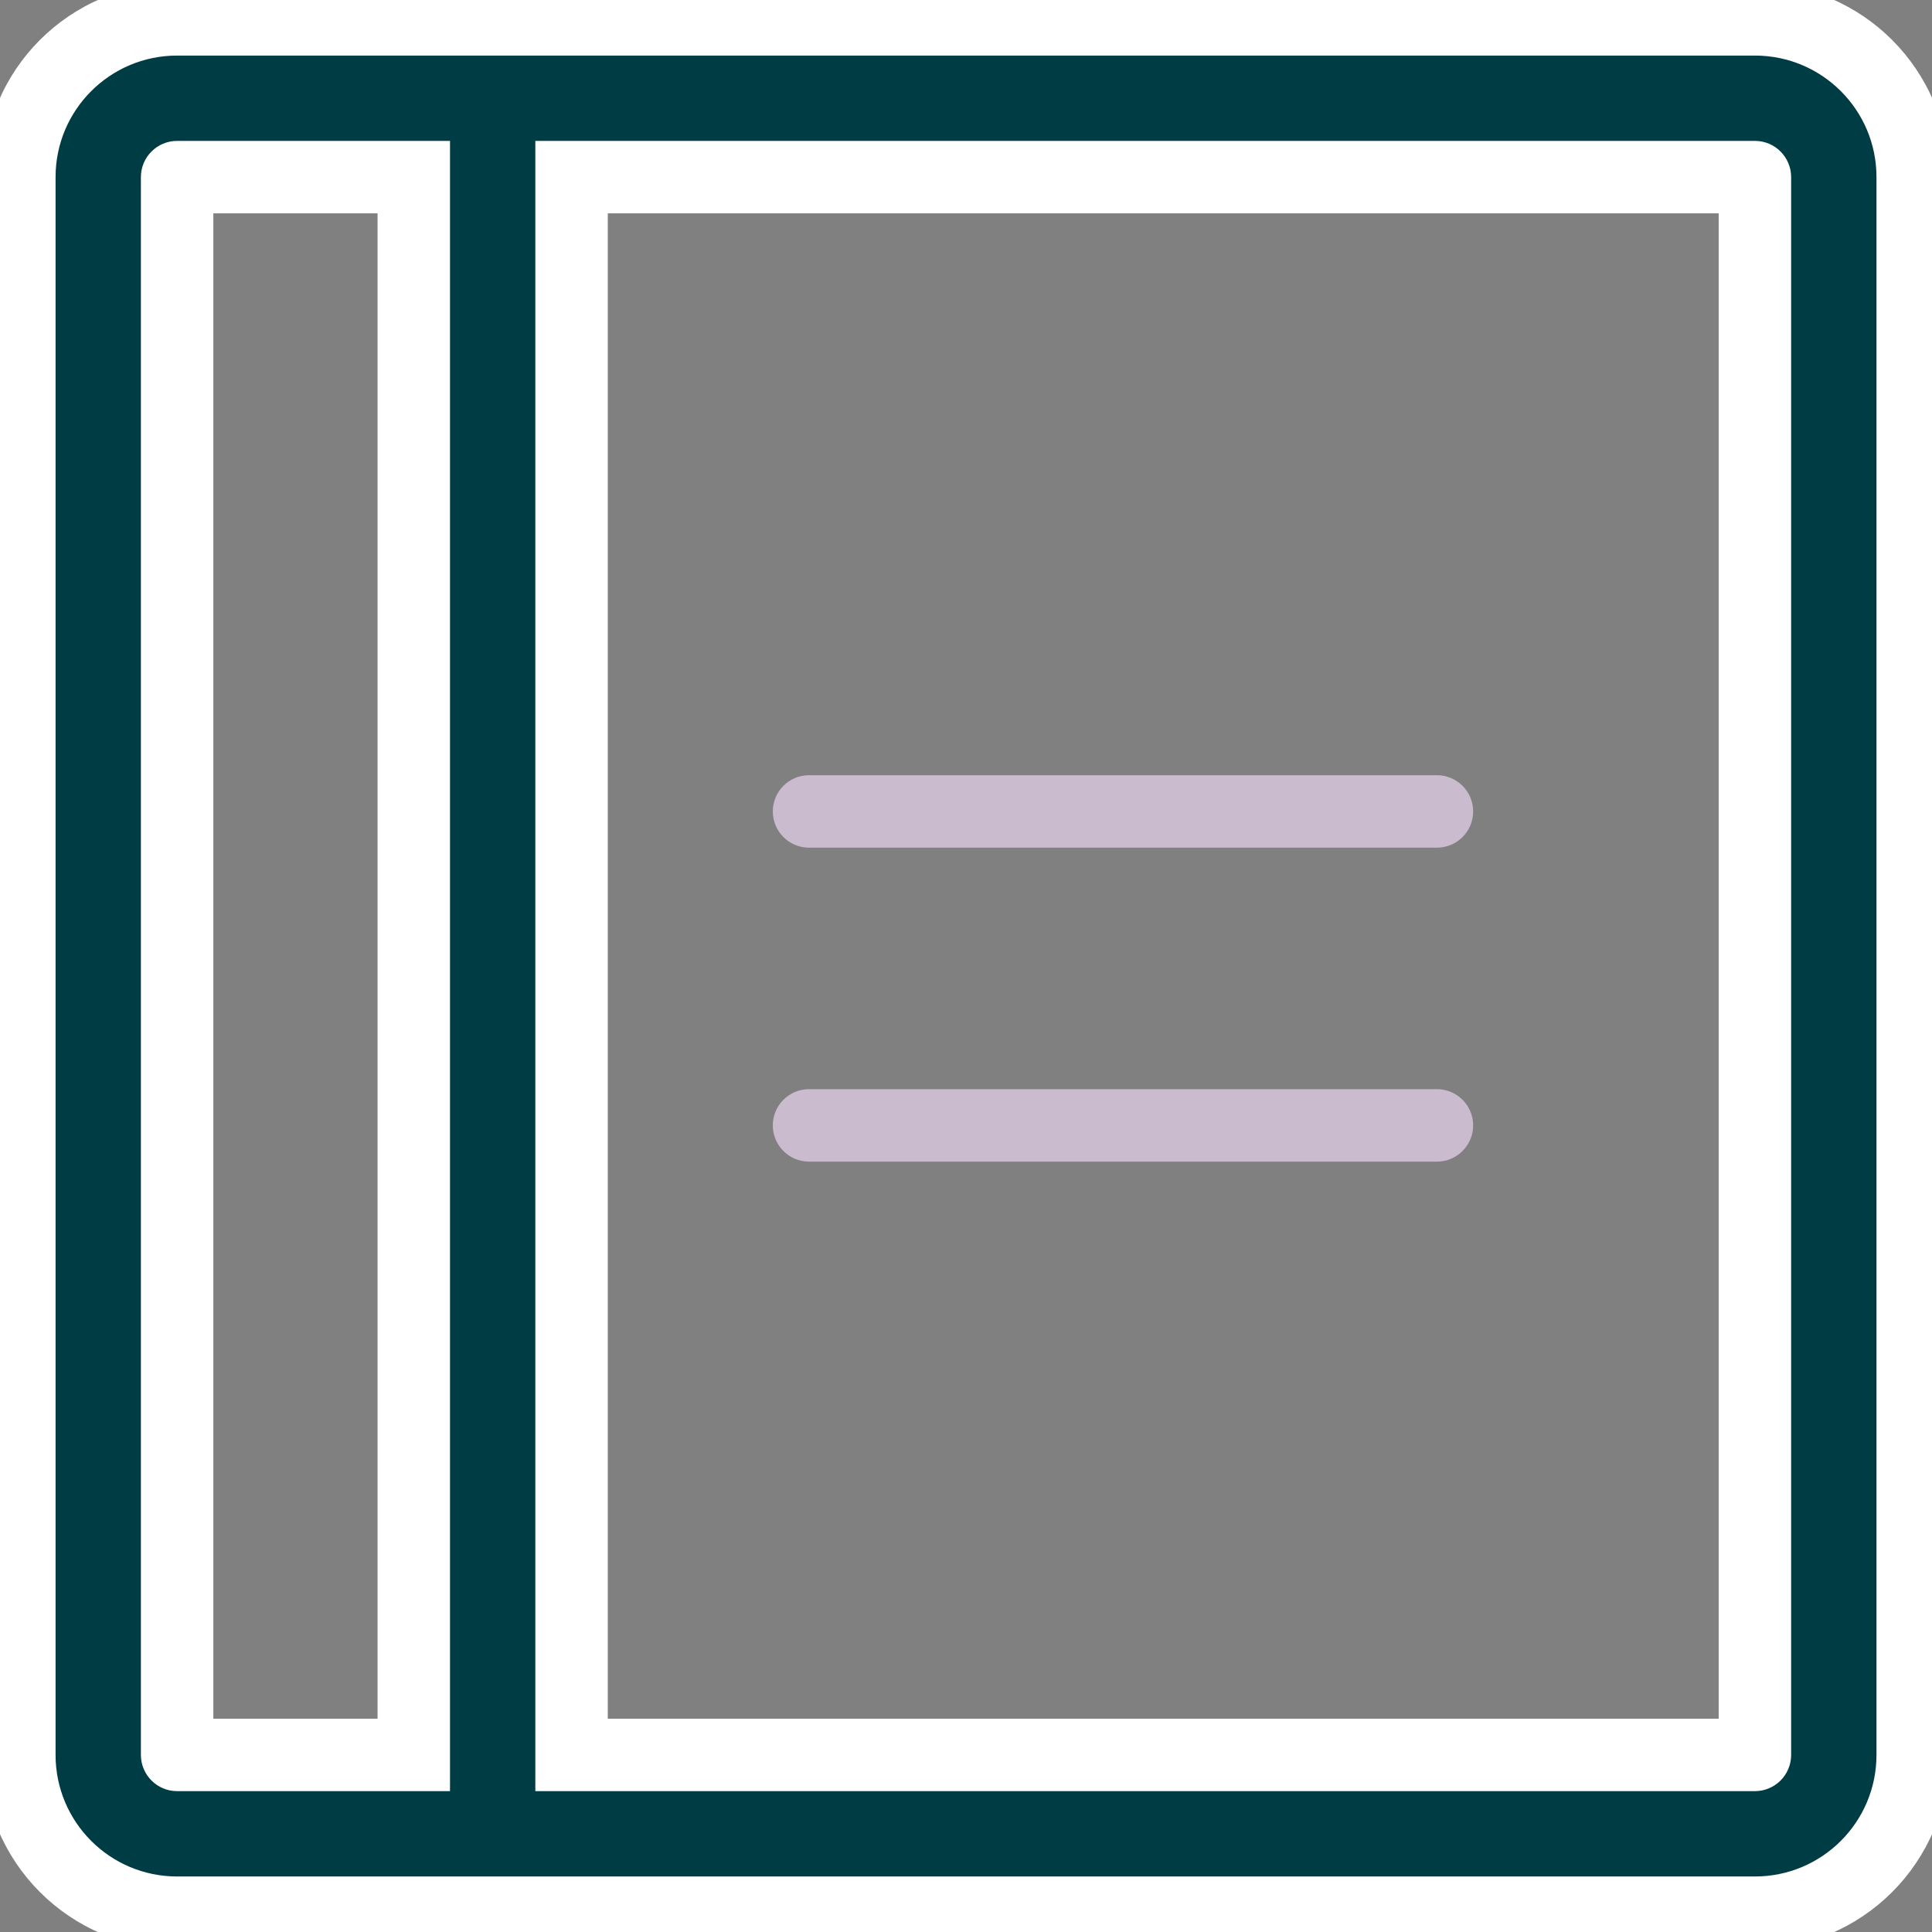 <svg width="80" height="80" viewBox="0 0 80 80" fill="none" xmlns="http://www.w3.org/2000/svg">
<rect x="0" y="0" width="80" height="80" fill="#808080" stroke="none"/>
<g clip-path="url(#clip0_0_4079)">
<path d="M79.201 7.334V72.667C79.201 76.276 76.276 79.201 72.667 79.201H7.334C3.726 79.201 0.801 76.276 0.801 72.667V7.334C0.801 3.726 3.726 0.801 7.334 0.801H72.667C76.276 0.801 79.201 3.726 79.201 7.334ZM7.334 72.667H17.134V7.334H7.334V72.667ZM72.667 72.667V7.334H23.667V72.667H72.667Z" fill="#003C43"/>
<path d="M72.667 79.201V80.701H72.668L72.667 79.201ZM7.334 79.201V77.701H7.334L7.334 79.201ZM7.334 72.667H5.834C5.834 73.496 6.506 74.167 7.334 74.167V72.667ZM17.134 72.667V74.167H18.634V72.667H17.134ZM17.134 7.334H18.634V5.834H17.134V7.334ZM7.334 7.334V5.834C6.506 5.834 5.834 6.506 5.834 7.334H7.334ZM72.667 72.667V74.167C73.496 74.167 74.167 73.496 74.167 72.667H72.667ZM72.667 7.334H74.167C74.167 6.506 73.496 5.834 72.667 5.834V7.334ZM23.667 7.334V5.834H22.167V7.334H23.667ZM23.667 72.667H22.167V74.167H23.667V72.667ZM79.201 7.334H77.701V72.667H79.201H80.701V7.334H79.201ZM79.201 72.667H77.701C77.701 75.447 75.447 77.701 72.667 77.701L72.667 79.201L72.668 80.701C77.104 80.701 80.701 77.104 80.701 72.667H79.201ZM72.667 79.201V77.701H7.334V79.201V80.701H72.667V79.201ZM7.334 79.201L7.334 77.701C4.554 77.701 2.301 75.447 2.301 72.667H0.801H-0.699C-0.699 77.104 2.897 80.701 7.334 80.701L7.334 79.201ZM0.801 72.667H2.301V7.334H0.801H-0.699V72.667H0.801ZM0.801 7.334H2.301C2.301 4.554 4.554 2.301 7.334 2.301V0.801V-0.699C2.897 -0.699 -0.699 2.897 -0.699 7.334H0.801ZM7.334 0.801V2.301H72.667V0.801V-0.699H7.334V0.801ZM72.667 0.801V2.301C75.447 2.301 77.701 4.554 77.701 7.334H79.201H80.701C80.701 2.897 77.104 -0.699 72.667 -0.699V0.801ZM7.334 72.667V74.167H17.134V72.667V71.167H7.334V72.667ZM17.134 72.667H18.634V7.334H17.134H15.634V72.667H17.134ZM17.134 7.334V5.834H7.334V7.334V8.834H17.134V7.334ZM7.334 7.334H5.834V72.667H7.334H8.834V7.334H7.334ZM72.667 72.667H74.167V7.334H72.667H71.167V72.667H72.667ZM72.667 7.334V5.834H23.667V7.334V8.834H72.667V7.334ZM23.667 7.334H22.167V72.667H23.667H25.167V7.334H23.667ZM23.667 72.667V74.167H72.667V72.667V71.167H23.667V72.667Z" fill="white"/>
<path d="M32 33.6C32 32.772 32.672 32.1 33.5 32.1H59.5C60.328 32.1 61 32.772 61 33.6C61 34.428 60.328 35.1 59.5 35.1H33.5C32.672 35.1 32 34.429 32 33.6Z" fill="#CABBCE"/>
<path d="M32 46.6C32 45.772 32.672 45.1 33.5 45.1H59.5C60.328 45.1 61 45.772 61 46.6C61 47.428 60.328 48.1 59.5 48.1H33.5C32.672 48.1 32 47.429 32 46.6Z" fill="#CABBCE"/>
</g>
<defs>
<clipPath id="clip0_0_4079">
<rect width="80" height="80" fill="white"/>
</clipPath>
</defs>
</svg>
